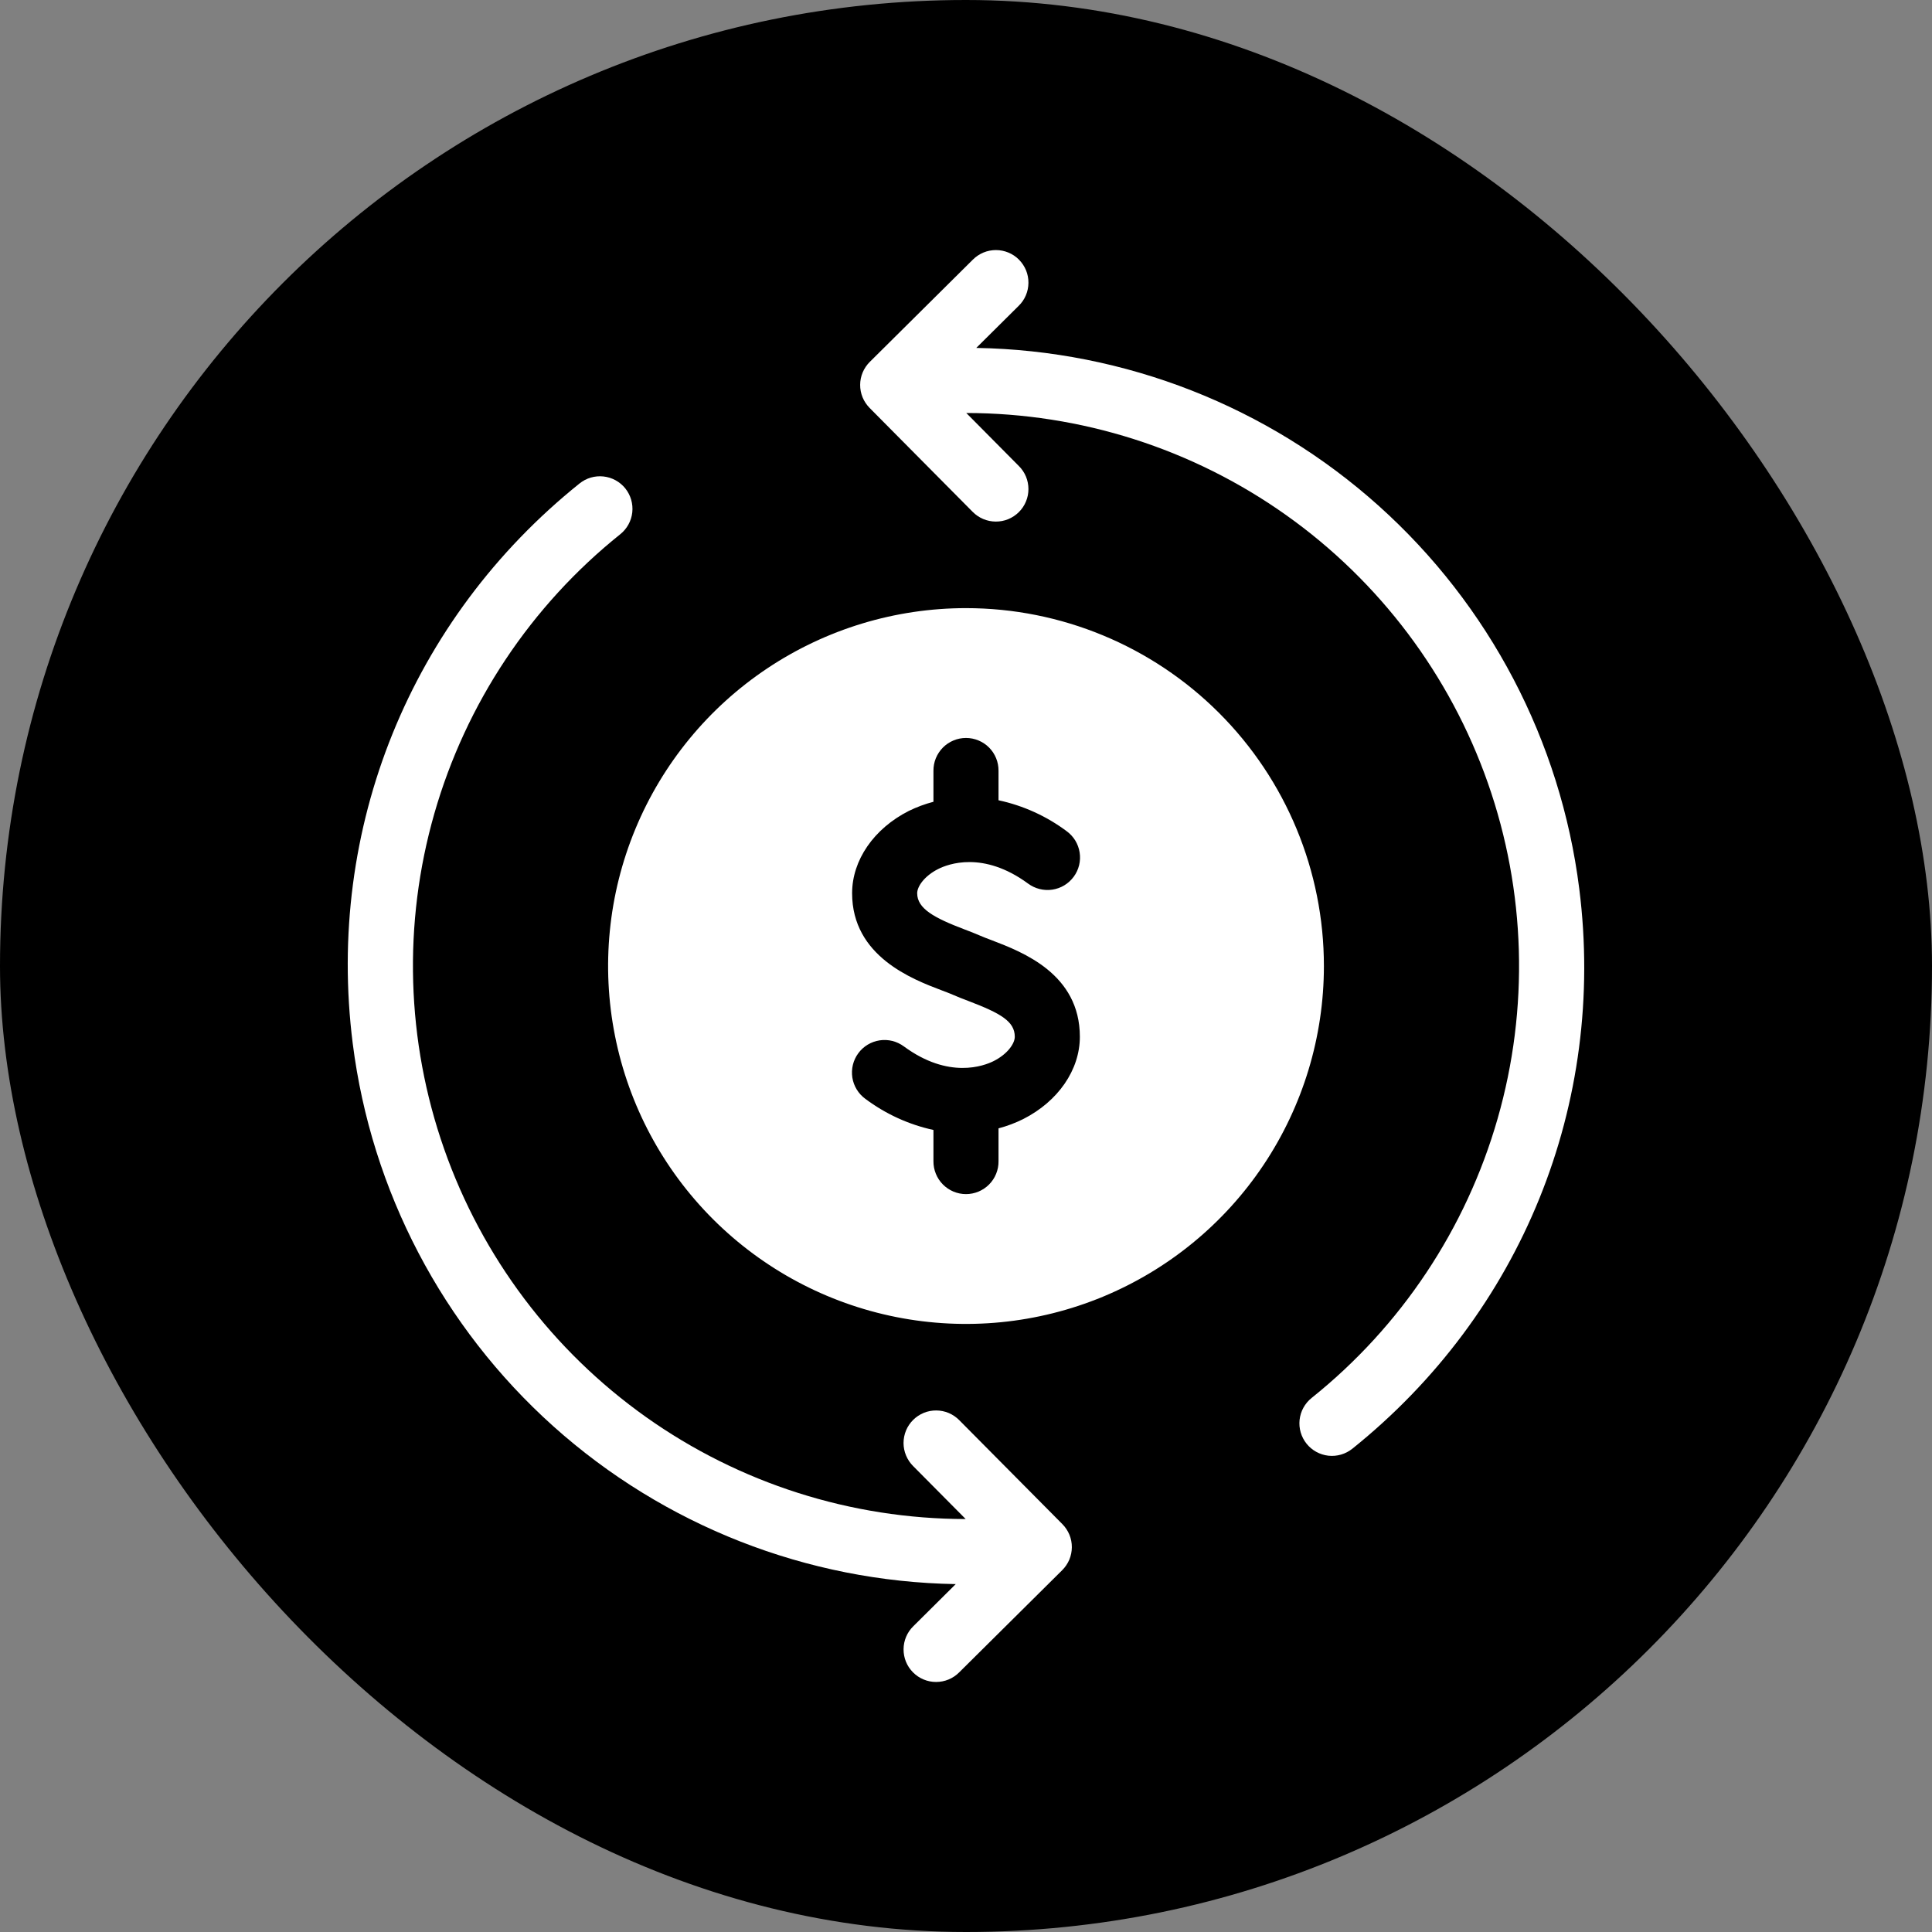 <svg width="60" height="60" viewBox="0 0 60 60" fill="none" xmlns="http://www.w3.org/2000/svg">
<rect x="0" y="0" width="60" height="60" fill="#808080" stroke="none"/>
<rect width="60" height="60" rx="30" fill="black"/>
<path d="M30 18.886C27.802 18.886 25.653 19.538 23.825 20.759C21.997 21.98 20.572 23.716 19.731 25.747C18.89 27.778 18.67 30.013 19.099 32.169C19.527 34.325 20.586 36.306 22.14 37.86C23.695 39.414 25.675 40.473 27.831 40.902C29.988 41.331 32.222 41.111 34.253 40.27C36.284 39.428 38.02 38.004 39.242 36.176C40.463 34.348 41.115 32.199 41.115 30.001C41.115 27.053 39.944 24.226 37.859 22.141C35.775 20.057 32.948 18.886 30 18.886ZM31.776 34.754C31.531 34.876 31.275 34.972 31.01 35.042V36.063C31.012 36.197 30.986 36.329 30.936 36.453C30.886 36.577 30.812 36.689 30.718 36.784C30.624 36.879 30.512 36.954 30.389 37.006C30.266 37.057 30.133 37.084 30 37.084C29.866 37.084 29.734 37.057 29.611 37.006C29.488 36.954 29.376 36.879 29.282 36.784C29.188 36.689 29.114 36.577 29.064 36.453C29.013 36.329 28.988 36.197 28.989 36.063V35.092C28.224 34.926 27.503 34.596 26.875 34.126C26.767 34.048 26.676 33.949 26.607 33.836C26.537 33.722 26.491 33.596 26.47 33.464C26.45 33.332 26.456 33.198 26.487 33.069C26.519 32.939 26.576 32.817 26.655 32.71C26.733 32.602 26.833 32.512 26.947 32.443C27.061 32.374 27.188 32.329 27.319 32.309C27.451 32.289 27.585 32.296 27.715 32.328C27.844 32.361 27.965 32.419 28.072 32.498C29.466 33.523 30.561 33.103 30.864 32.95C31.292 32.733 31.515 32.407 31.515 32.198C31.515 31.718 31.073 31.468 30.081 31.089C29.903 31.021 29.736 30.957 29.592 30.893C29.493 30.849 29.373 30.805 29.242 30.755C28.34 30.413 26.463 29.7 26.463 27.74C26.463 26.713 27.138 25.734 28.224 25.184C28.469 25.064 28.725 24.969 28.989 24.9V23.938C28.988 23.805 29.013 23.672 29.063 23.548C29.114 23.425 29.188 23.312 29.282 23.217C29.376 23.122 29.488 23.047 29.611 22.996C29.734 22.944 29.866 22.918 30 22.918C30.133 22.918 30.265 22.944 30.389 22.996C30.512 23.047 30.624 23.122 30.718 23.217C30.812 23.312 30.886 23.425 30.936 23.548C30.986 23.672 31.011 23.805 31.01 23.938V24.853C31.776 25.017 32.497 25.344 33.124 25.812C33.232 25.89 33.323 25.989 33.393 26.102C33.462 26.216 33.509 26.342 33.529 26.474C33.55 26.605 33.544 26.74 33.513 26.869C33.481 26.999 33.424 27.121 33.345 27.228C33.266 27.335 33.167 27.426 33.053 27.495C32.939 27.564 32.812 27.609 32.68 27.629C32.548 27.648 32.414 27.642 32.285 27.609C32.156 27.577 32.034 27.519 31.927 27.44C30.533 26.415 29.439 26.835 29.136 26.988C28.708 27.204 28.484 27.53 28.484 27.74C28.484 28.216 29.003 28.503 29.96 28.866C30.128 28.93 30.28 28.988 30.408 29.045C30.524 29.096 30.658 29.147 30.802 29.201C31.758 29.567 33.536 30.246 33.536 32.198C33.536 33.225 32.862 34.204 31.776 34.754Z" fill="white"/>
<path d="M49.045 27.598C48.467 23.014 46.255 18.792 42.815 15.707C39.375 12.623 34.938 10.882 30.319 10.805L31.635 9.499C31.731 9.406 31.807 9.295 31.859 9.172C31.911 9.049 31.938 8.918 31.939 8.784C31.94 8.651 31.915 8.519 31.865 8.395C31.814 8.272 31.74 8.16 31.646 8.065C31.553 7.97 31.441 7.895 31.318 7.844C31.195 7.793 31.063 7.766 30.93 7.766C30.796 7.766 30.664 7.792 30.541 7.843C30.418 7.895 30.306 7.97 30.212 8.064L27.012 11.239C26.918 11.332 26.843 11.443 26.791 11.566C26.74 11.688 26.713 11.819 26.713 11.952C26.712 12.085 26.738 12.216 26.788 12.339C26.839 12.462 26.913 12.573 27.006 12.668L30.206 15.895C30.3 15.99 30.411 16.066 30.534 16.118C30.656 16.17 30.788 16.197 30.921 16.198C31.055 16.199 31.187 16.174 31.31 16.124C31.433 16.073 31.546 15.999 31.64 15.905C31.735 15.812 31.81 15.7 31.861 15.577C31.913 15.454 31.939 15.322 31.939 15.189C31.939 15.055 31.913 14.923 31.862 14.8C31.811 14.677 31.736 14.566 31.641 14.472L30.009 12.826C33.568 12.829 37.037 13.936 39.939 15.995C42.841 18.054 45.032 20.964 46.209 24.322C47.386 27.679 47.491 31.32 46.51 34.74C45.529 38.16 43.511 41.192 40.733 43.415C40.629 43.498 40.543 43.601 40.479 43.717C40.415 43.833 40.375 43.961 40.36 44.093C40.331 44.359 40.409 44.626 40.577 44.836C40.744 45.044 40.988 45.178 41.254 45.208C41.521 45.237 41.788 45.159 41.997 44.992C47.252 40.777 49.888 34.274 49.045 27.598Z" fill="white"/>
<path d="M29.793 44.107C29.7 44.012 29.589 43.936 29.466 43.883C29.343 43.831 29.212 43.804 29.078 43.803C28.945 43.802 28.813 43.827 28.69 43.877C28.566 43.928 28.454 44.002 28.359 44.096C28.265 44.19 28.189 44.301 28.138 44.424C28.087 44.547 28.061 44.679 28.06 44.813C28.06 44.946 28.087 45.078 28.138 45.201C28.189 45.324 28.264 45.436 28.358 45.53L29.99 47.175C26.433 47.173 22.964 46.066 20.062 44.007C17.161 41.948 14.97 39.039 13.793 35.682C12.615 32.325 12.509 28.685 13.489 25.265C14.469 21.845 16.487 18.814 19.264 16.59C19.473 16.422 19.607 16.178 19.636 15.912C19.665 15.645 19.587 15.378 19.42 15.169C19.252 14.96 19.008 14.826 18.741 14.797C18.475 14.768 18.208 14.846 17.999 15.014C12.746 19.229 10.112 25.73 10.954 32.404C11.533 36.988 13.745 41.21 17.184 44.294C20.625 47.379 25.062 49.119 29.681 49.196L28.365 50.503C28.269 50.596 28.193 50.707 28.141 50.83C28.089 50.952 28.062 51.084 28.061 51.217C28.06 51.35 28.085 51.483 28.135 51.606C28.186 51.73 28.26 51.842 28.354 51.936C28.448 52.031 28.559 52.106 28.682 52.157C28.805 52.209 28.937 52.235 29.07 52.235C29.204 52.235 29.336 52.209 29.459 52.158C29.582 52.107 29.694 52.032 29.788 51.937L32.988 48.763C33.082 48.669 33.157 48.558 33.209 48.436C33.26 48.313 33.286 48.182 33.287 48.05C33.288 47.917 33.262 47.785 33.212 47.663C33.161 47.54 33.087 47.428 32.994 47.334L29.793 44.107Z" fill="white"/>
</svg>
